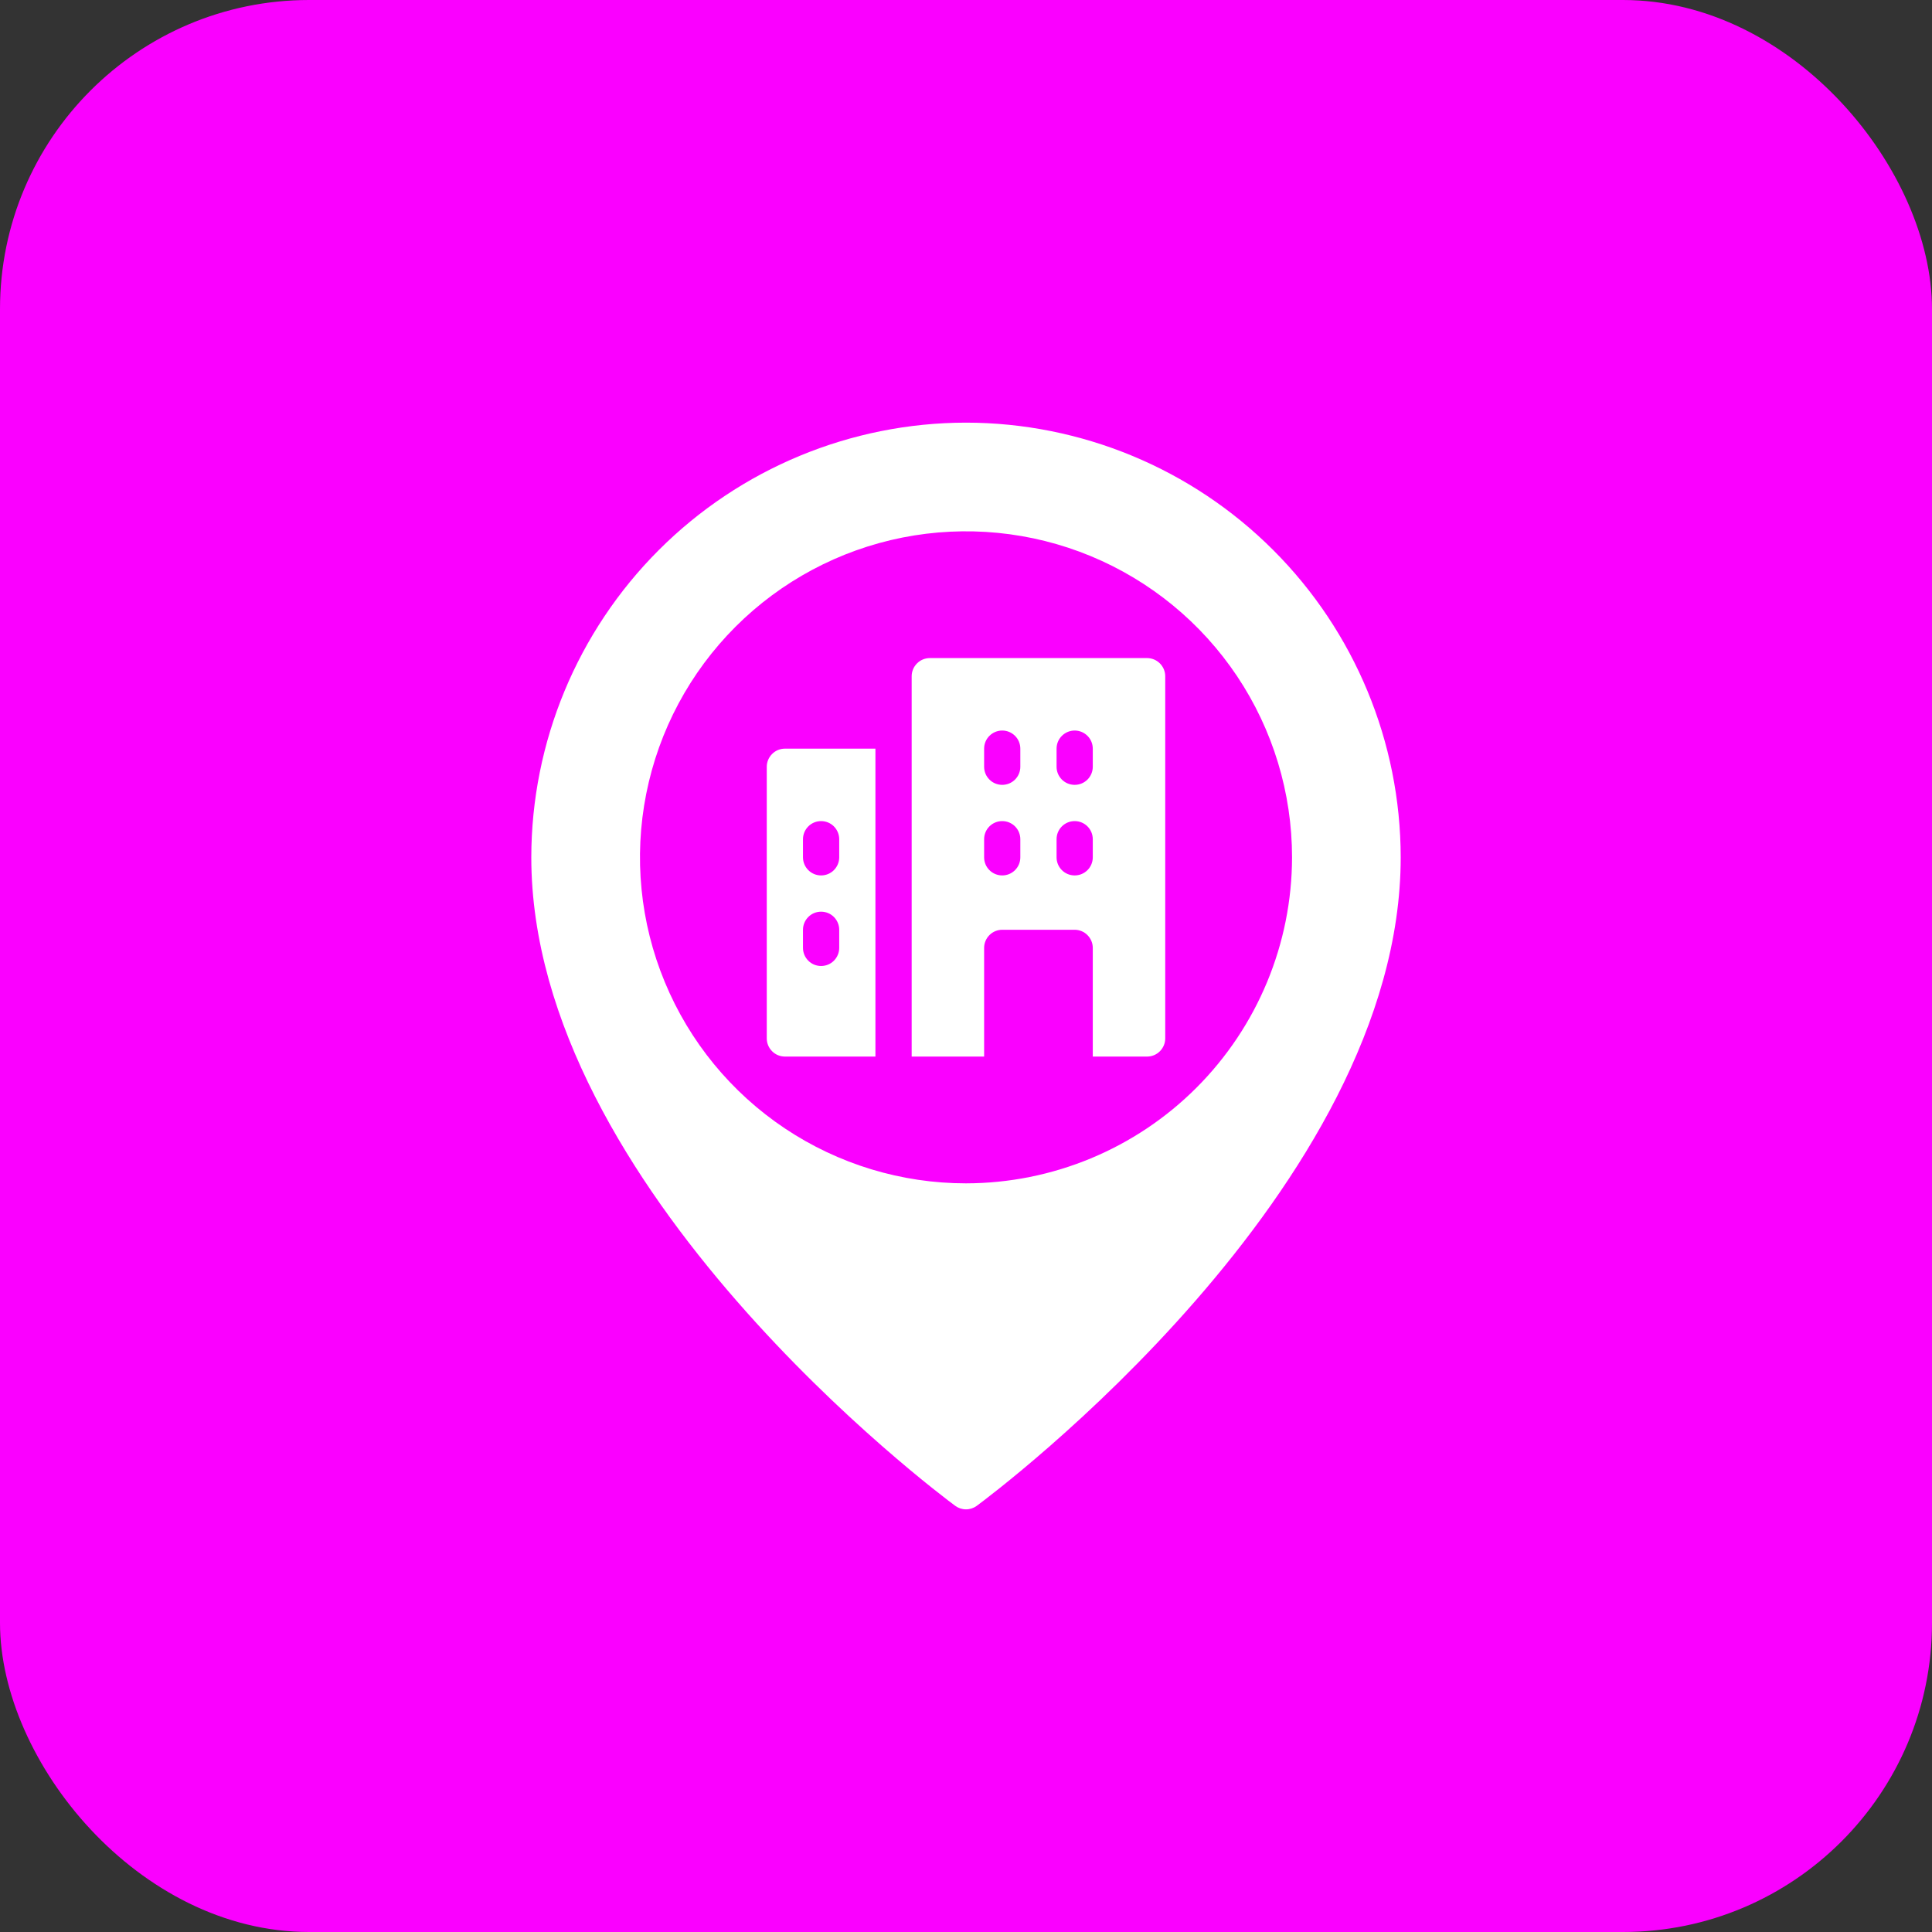 <svg width="50" height="50" viewBox="0 0 50 50" fill="none" xmlns="http://www.w3.org/2000/svg">
<rect x="0" y="0" width="50" height="50" fill="#333333" stroke="none"/>
<rect width="50" height="50" rx="8" fill="#FA00FF"/>
<path d="M25 10.938C22.017 10.941 19.158 12.127 17.049 14.236C14.94 16.345 13.753 19.205 13.75 22.188C13.75 30.763 24.273 38.64 24.722 38.971C24.802 39.03 24.9 39.062 25 39.062C25.1 39.062 25.198 39.03 25.278 38.971C25.727 38.64 36.25 30.763 36.25 22.188C36.247 19.205 35.06 16.345 32.951 14.236C30.842 12.127 27.983 10.941 25 10.938ZM25 30.625C23.331 30.625 21.7 30.13 20.312 29.203C18.925 28.276 17.843 26.958 17.205 25.416C16.566 23.875 16.399 22.178 16.725 20.541C17.05 18.905 17.854 17.401 19.034 16.221C20.214 15.041 21.717 14.238 23.354 13.912C24.991 13.587 26.687 13.754 28.229 14.392C29.771 15.031 31.088 16.112 32.016 17.5C32.943 18.887 33.438 20.519 33.438 22.188C33.435 24.424 32.545 26.569 30.963 28.151C29.382 29.733 27.237 30.622 25 30.625ZM19.844 19.844V26.875C19.844 26.999 19.894 27.118 19.982 27.206C20.069 27.294 20.188 27.343 20.312 27.344H22.656V19.375H20.312C20.188 19.375 20.069 19.425 19.982 19.513C19.894 19.601 19.844 19.72 19.844 19.844ZM20.781 21.719C20.781 21.594 20.831 21.475 20.919 21.387C21.006 21.299 21.126 21.25 21.25 21.25C21.374 21.25 21.494 21.299 21.581 21.387C21.669 21.475 21.719 21.594 21.719 21.719V22.188C21.719 22.312 21.669 22.431 21.581 22.519C21.494 22.607 21.374 22.656 21.25 22.656C21.126 22.656 21.006 22.607 20.919 22.519C20.831 22.431 20.781 22.312 20.781 22.188V21.719ZM20.781 24.062C20.781 23.938 20.831 23.819 20.919 23.731C21.006 23.643 21.126 23.594 21.25 23.594C21.374 23.594 21.494 23.643 21.581 23.731C21.669 23.819 21.719 23.938 21.719 24.062V24.531C21.719 24.656 21.669 24.775 21.581 24.863C21.494 24.951 21.374 25 21.25 25C21.126 25 21.006 24.951 20.919 24.863C20.831 24.775 20.781 24.656 20.781 24.531V24.062ZM29.688 17.031H24.062C23.938 17.032 23.819 17.081 23.732 17.169C23.644 17.257 23.594 17.376 23.594 17.5V27.344H25.469V24.531C25.469 24.407 25.519 24.288 25.607 24.2C25.694 24.112 25.813 24.063 25.938 24.062H27.812C27.937 24.063 28.056 24.112 28.143 24.2C28.231 24.288 28.281 24.407 28.281 24.531V27.344H29.688C29.812 27.343 29.931 27.294 30.018 27.206C30.106 27.118 30.156 26.999 30.156 26.875V17.5C30.156 17.376 30.106 17.257 30.018 17.169C29.931 17.081 29.812 17.032 29.688 17.031ZM26.406 22.188C26.406 22.312 26.357 22.431 26.269 22.519C26.181 22.607 26.062 22.656 25.938 22.656C25.813 22.656 25.694 22.607 25.606 22.519C25.518 22.431 25.469 22.312 25.469 22.188V21.719C25.469 21.594 25.518 21.475 25.606 21.387C25.694 21.299 25.813 21.25 25.938 21.25C26.062 21.25 26.181 21.299 26.269 21.387C26.357 21.475 26.406 21.594 26.406 21.719V22.188ZM26.406 19.844C26.406 19.968 26.357 20.087 26.269 20.175C26.181 20.263 26.062 20.312 25.938 20.312C25.813 20.312 25.694 20.263 25.606 20.175C25.518 20.087 25.469 19.968 25.469 19.844V19.375C25.469 19.251 25.518 19.131 25.606 19.044C25.694 18.956 25.813 18.906 25.938 18.906C26.062 18.906 26.181 18.956 26.269 19.044C26.357 19.131 26.406 19.251 26.406 19.375V19.844ZM28.281 22.188C28.281 22.312 28.232 22.431 28.144 22.519C28.056 22.607 27.937 22.656 27.812 22.656C27.688 22.656 27.569 22.607 27.481 22.519C27.393 22.431 27.344 22.312 27.344 22.188V21.719C27.344 21.594 27.393 21.475 27.481 21.387C27.569 21.299 27.688 21.25 27.812 21.25C27.937 21.25 28.056 21.299 28.144 21.387C28.232 21.475 28.281 21.594 28.281 21.719V22.188ZM28.281 19.844C28.281 19.968 28.232 20.087 28.144 20.175C28.056 20.263 27.937 20.312 27.812 20.312C27.688 20.312 27.569 20.263 27.481 20.175C27.393 20.087 27.344 19.968 27.344 19.844V19.375C27.344 19.251 27.393 19.131 27.481 19.044C27.569 18.956 27.688 18.906 27.812 18.906C27.937 18.906 28.056 18.956 28.144 19.044C28.232 19.131 28.281 19.251 28.281 19.375V19.844Z" fill="white"/>
</svg>
